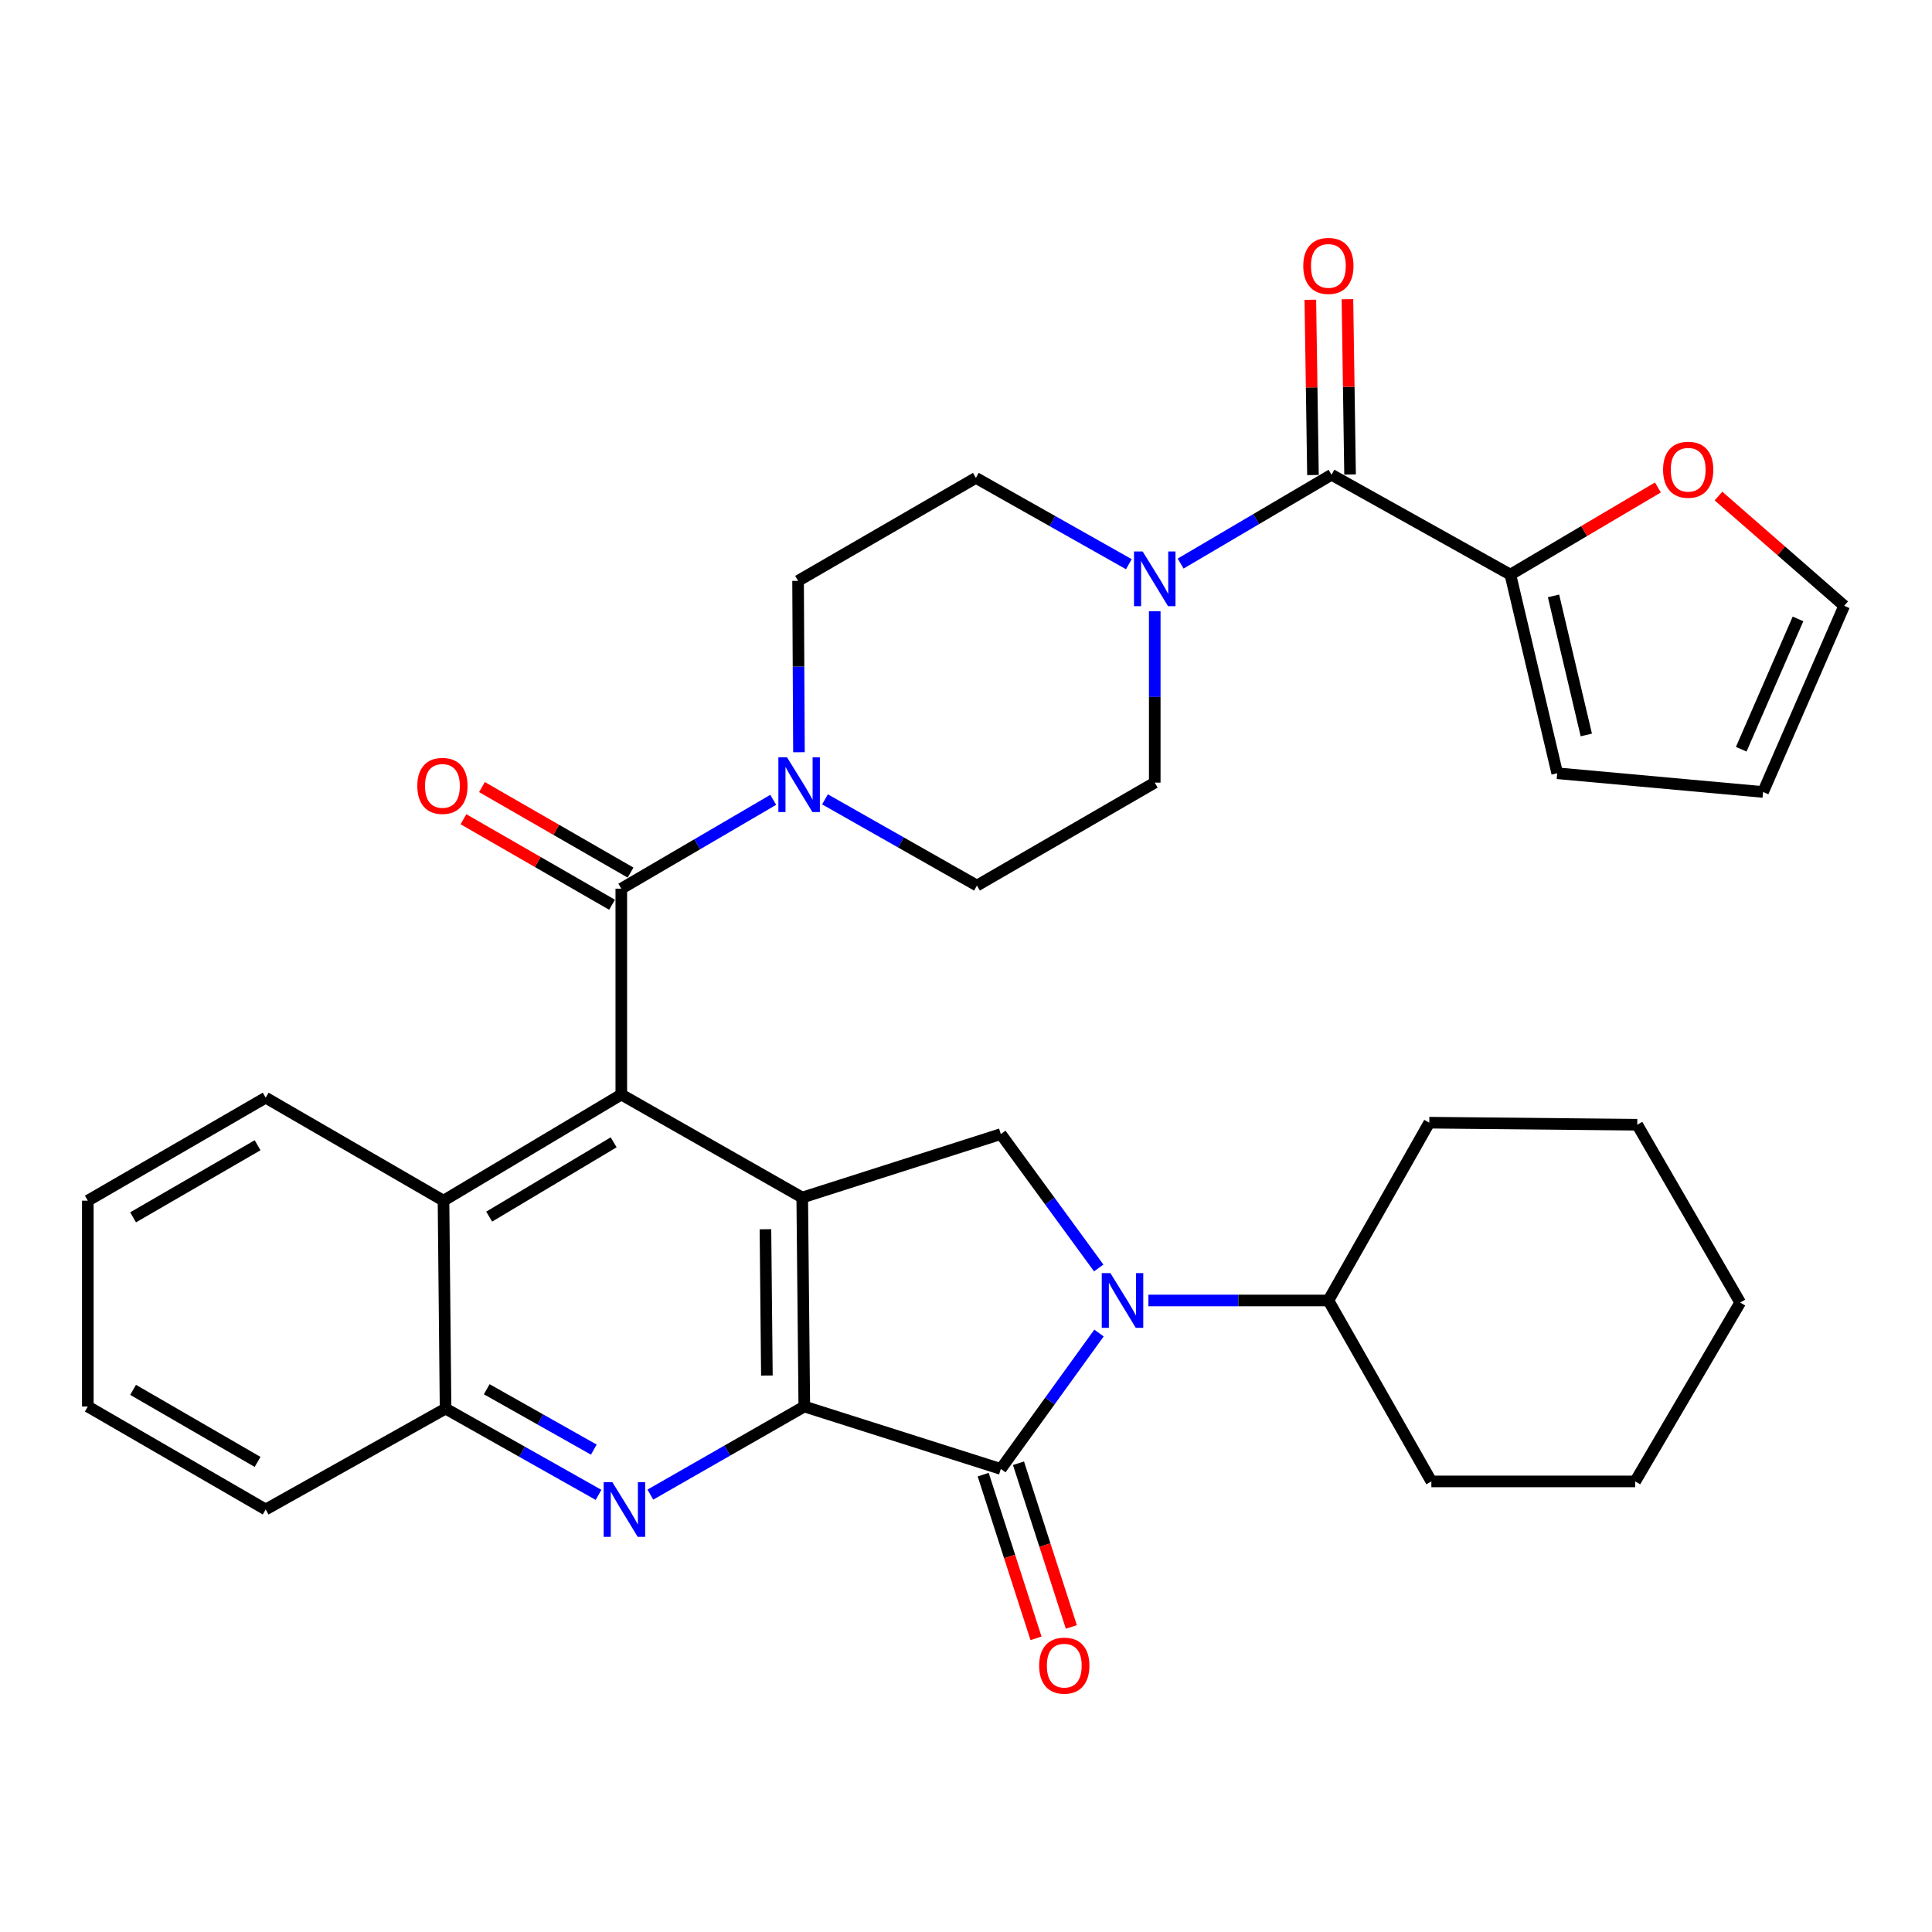 <?xml version='1.0' encoding='iso-8859-1'?>
<svg version='1.1' baseProfile='full'
              xmlns='http://www.w3.org/2000/svg'
                      xmlns:rdkit='http://www.rdkit.org/xml'
                      xmlns:xlink='http://www.w3.org/1999/xlink'
                  xml:space='preserve'
width='1000px' height='1000px' viewBox='0 0 1000 1000'>
<!-- END OF HEADER -->
<rect style='opacity:1.0;fill:#FFFFFF;stroke:none' width='1000' height='1000' x='0' y='0'> </rect>
<path class='bond-0' d='M 416.303,728.006 L 415.236,619.846' style='fill:none;fill-rule:evenodd;stroke:#000000;stroke-width:6px;stroke-linecap:butt;stroke-linejoin:miter;stroke-opacity:1' />
<path class='bond-0' d='M 396.94,711.972 L 396.193,636.259' style='fill:none;fill-rule:evenodd;stroke:#000000;stroke-width:6px;stroke-linecap:butt;stroke-linejoin:miter;stroke-opacity:1' />
<path class='bond-1' d='M 416.303,728.006 L 518.03,760.322' style='fill:none;fill-rule:evenodd;stroke:#000000;stroke-width:6px;stroke-linecap:butt;stroke-linejoin:miter;stroke-opacity:1' />
<path class='bond-4' d='M 416.303,728.006 L 376.461,750.811' style='fill:none;fill-rule:evenodd;stroke:#000000;stroke-width:6px;stroke-linecap:butt;stroke-linejoin:miter;stroke-opacity:1' />
<path class='bond-4' d='M 376.461,750.811 L 336.618,773.615' style='fill:none;fill-rule:evenodd;stroke:#0000FF;stroke-width:6px;stroke-linecap:butt;stroke-linejoin:miter;stroke-opacity:1' />
<path class='bond-3' d='M 415.236,619.846 L 321.585,566.534' style='fill:none;fill-rule:evenodd;stroke:#000000;stroke-width:6px;stroke-linecap:butt;stroke-linejoin:miter;stroke-opacity:1' />
<path class='bond-6' d='M 415.236,619.846 L 518.03,587.007' style='fill:none;fill-rule:evenodd;stroke:#000000;stroke-width:6px;stroke-linecap:butt;stroke-linejoin:miter;stroke-opacity:1' />
<path class='bond-2' d='M 518.03,760.322 L 543.435,725.148' style='fill:none;fill-rule:evenodd;stroke:#000000;stroke-width:6px;stroke-linecap:butt;stroke-linejoin:miter;stroke-opacity:1' />
<path class='bond-2' d='M 543.435,725.148 L 568.839,689.975' style='fill:none;fill-rule:evenodd;stroke:#0000FF;stroke-width:6px;stroke-linecap:butt;stroke-linejoin:miter;stroke-opacity:1' />
<path class='bond-13' d='M 508.893,763.272 L 522.569,805.639' style='fill:none;fill-rule:evenodd;stroke:#000000;stroke-width:6px;stroke-linecap:butt;stroke-linejoin:miter;stroke-opacity:1' />
<path class='bond-13' d='M 522.569,805.639 L 536.246,848.007' style='fill:none;fill-rule:evenodd;stroke:#FF0000;stroke-width:6px;stroke-linecap:butt;stroke-linejoin:miter;stroke-opacity:1' />
<path class='bond-13' d='M 527.168,757.372 L 540.845,799.74' style='fill:none;fill-rule:evenodd;stroke:#000000;stroke-width:6px;stroke-linecap:butt;stroke-linejoin:miter;stroke-opacity:1' />
<path class='bond-13' d='M 540.845,799.74 L 554.521,842.107' style='fill:none;fill-rule:evenodd;stroke:#FF0000;stroke-width:6px;stroke-linecap:butt;stroke-linejoin:miter;stroke-opacity:1' />
<path class='bond-15' d='M 594.412,673.126 L 640.991,673.126' style='fill:none;fill-rule:evenodd;stroke:#0000FF;stroke-width:6px;stroke-linecap:butt;stroke-linejoin:miter;stroke-opacity:1' />
<path class='bond-15' d='M 640.991,673.126 L 687.569,673.126' style='fill:none;fill-rule:evenodd;stroke:#000000;stroke-width:6px;stroke-linecap:butt;stroke-linejoin:miter;stroke-opacity:1' />
<path class='bond-34' d='M 568.703,656.299 L 543.367,621.653' style='fill:none;fill-rule:evenodd;stroke:#0000FF;stroke-width:6px;stroke-linecap:butt;stroke-linejoin:miter;stroke-opacity:1' />
<path class='bond-34' d='M 543.367,621.653 L 518.03,587.007' style='fill:none;fill-rule:evenodd;stroke:#000000;stroke-width:6px;stroke-linecap:butt;stroke-linejoin:miter;stroke-opacity:1' />
<path class='bond-5' d='M 321.585,566.534 L 321.585,459.973' style='fill:none;fill-rule:evenodd;stroke:#000000;stroke-width:6px;stroke-linecap:butt;stroke-linejoin:miter;stroke-opacity:1' />
<path class='bond-35' d='M 321.585,566.534 L 229.556,621.467' style='fill:none;fill-rule:evenodd;stroke:#000000;stroke-width:6px;stroke-linecap:butt;stroke-linejoin:miter;stroke-opacity:1' />
<path class='bond-35' d='M 317.624,591.263 L 253.203,629.717' style='fill:none;fill-rule:evenodd;stroke:#000000;stroke-width:6px;stroke-linecap:butt;stroke-linejoin:miter;stroke-opacity:1' />
<path class='bond-12' d='M 309.799,773.742 L 270.211,751.418' style='fill:none;fill-rule:evenodd;stroke:#0000FF;stroke-width:6px;stroke-linecap:butt;stroke-linejoin:miter;stroke-opacity:1' />
<path class='bond-12' d='M 270.211,751.418 L 230.623,729.094' style='fill:none;fill-rule:evenodd;stroke:#000000;stroke-width:6px;stroke-linecap:butt;stroke-linejoin:miter;stroke-opacity:1' />
<path class='bond-12' d='M 307.356,750.318 L 279.644,734.691' style='fill:none;fill-rule:evenodd;stroke:#0000FF;stroke-width:6px;stroke-linecap:butt;stroke-linejoin:miter;stroke-opacity:1' />
<path class='bond-12' d='M 279.644,734.691 L 251.932,719.064' style='fill:none;fill-rule:evenodd;stroke:#000000;stroke-width:6px;stroke-linecap:butt;stroke-linejoin:miter;stroke-opacity:1' />
<path class='bond-8' d='M 321.585,459.973 L 360.902,436.981' style='fill:none;fill-rule:evenodd;stroke:#000000;stroke-width:6px;stroke-linecap:butt;stroke-linejoin:miter;stroke-opacity:1' />
<path class='bond-8' d='M 360.902,436.981 L 400.22,413.988' style='fill:none;fill-rule:evenodd;stroke:#0000FF;stroke-width:6px;stroke-linecap:butt;stroke-linejoin:miter;stroke-opacity:1' />
<path class='bond-16' d='M 326.374,451.651 L 287.918,429.52' style='fill:none;fill-rule:evenodd;stroke:#000000;stroke-width:6px;stroke-linecap:butt;stroke-linejoin:miter;stroke-opacity:1' />
<path class='bond-16' d='M 287.918,429.52 L 249.461,407.389' style='fill:none;fill-rule:evenodd;stroke:#FF0000;stroke-width:6px;stroke-linecap:butt;stroke-linejoin:miter;stroke-opacity:1' />
<path class='bond-16' d='M 316.796,468.296 L 278.339,446.164' style='fill:none;fill-rule:evenodd;stroke:#000000;stroke-width:6px;stroke-linecap:butt;stroke-linejoin:miter;stroke-opacity:1' />
<path class='bond-16' d='M 278.339,446.164 L 239.882,424.033' style='fill:none;fill-rule:evenodd;stroke:#FF0000;stroke-width:6px;stroke-linecap:butt;stroke-linejoin:miter;stroke-opacity:1' />
<path class='bond-7' d='M 689.19,245.733 L 650.14,268.719' style='fill:none;fill-rule:evenodd;stroke:#000000;stroke-width:6px;stroke-linecap:butt;stroke-linejoin:miter;stroke-opacity:1' />
<path class='bond-7' d='M 650.14,268.719 L 611.089,291.705' style='fill:none;fill-rule:evenodd;stroke:#0000FF;stroke-width:6px;stroke-linecap:butt;stroke-linejoin:miter;stroke-opacity:1' />
<path class='bond-11' d='M 689.19,245.733 L 781.774,297.423' style='fill:none;fill-rule:evenodd;stroke:#000000;stroke-width:6px;stroke-linecap:butt;stroke-linejoin:miter;stroke-opacity:1' />
<path class='bond-21' d='M 698.791,245.589 L 698.111,200.23' style='fill:none;fill-rule:evenodd;stroke:#000000;stroke-width:6px;stroke-linecap:butt;stroke-linejoin:miter;stroke-opacity:1' />
<path class='bond-21' d='M 698.111,200.23 L 697.431,154.872' style='fill:none;fill-rule:evenodd;stroke:#FF0000;stroke-width:6px;stroke-linecap:butt;stroke-linejoin:miter;stroke-opacity:1' />
<path class='bond-21' d='M 679.589,245.876 L 678.91,200.518' style='fill:none;fill-rule:evenodd;stroke:#000000;stroke-width:6px;stroke-linecap:butt;stroke-linejoin:miter;stroke-opacity:1' />
<path class='bond-21' d='M 678.91,200.518 L 678.23,155.159' style='fill:none;fill-rule:evenodd;stroke:#FF0000;stroke-width:6px;stroke-linecap:butt;stroke-linejoin:miter;stroke-opacity:1' />
<path class='bond-17' d='M 427.011,413.742 L 466.338,436.052' style='fill:none;fill-rule:evenodd;stroke:#0000FF;stroke-width:6px;stroke-linecap:butt;stroke-linejoin:miter;stroke-opacity:1' />
<path class='bond-17' d='M 466.338,436.052 L 505.665,458.362' style='fill:none;fill-rule:evenodd;stroke:#000000;stroke-width:6px;stroke-linecap:butt;stroke-linejoin:miter;stroke-opacity:1' />
<path class='bond-18' d='M 413.539,389.352 L 413.31,345.004' style='fill:none;fill-rule:evenodd;stroke:#0000FF;stroke-width:6px;stroke-linecap:butt;stroke-linejoin:miter;stroke-opacity:1' />
<path class='bond-18' d='M 413.31,345.004 L 413.081,300.656' style='fill:none;fill-rule:evenodd;stroke:#000000;stroke-width:6px;stroke-linecap:butt;stroke-linejoin:miter;stroke-opacity:1' />
<path class='bond-9' d='M 584.297,292.03 L 544.704,269.692' style='fill:none;fill-rule:evenodd;stroke:#0000FF;stroke-width:6px;stroke-linecap:butt;stroke-linejoin:miter;stroke-opacity:1' />
<path class='bond-9' d='M 544.704,269.692 L 505.11,247.354' style='fill:none;fill-rule:evenodd;stroke:#000000;stroke-width:6px;stroke-linecap:butt;stroke-linejoin:miter;stroke-opacity:1' />
<path class='bond-38' d='M 597.694,316.386 L 597.694,360.734' style='fill:none;fill-rule:evenodd;stroke:#0000FF;stroke-width:6px;stroke-linecap:butt;stroke-linejoin:miter;stroke-opacity:1' />
<path class='bond-38' d='M 597.694,360.734 L 597.694,405.082' style='fill:none;fill-rule:evenodd;stroke:#000000;stroke-width:6px;stroke-linecap:butt;stroke-linejoin:miter;stroke-opacity:1' />
<path class='bond-10' d='M 229.556,621.467 L 230.623,729.094' style='fill:none;fill-rule:evenodd;stroke:#000000;stroke-width:6px;stroke-linecap:butt;stroke-linejoin:miter;stroke-opacity:1' />
<path class='bond-25' d='M 229.556,621.467 L 137.516,568.155' style='fill:none;fill-rule:evenodd;stroke:#000000;stroke-width:6px;stroke-linecap:butt;stroke-linejoin:miter;stroke-opacity:1' />
<path class='bond-14' d='M 781.774,297.423 L 819.953,274.868' style='fill:none;fill-rule:evenodd;stroke:#000000;stroke-width:6px;stroke-linecap:butt;stroke-linejoin:miter;stroke-opacity:1' />
<path class='bond-14' d='M 819.953,274.868 L 858.132,252.313' style='fill:none;fill-rule:evenodd;stroke:#FF0000;stroke-width:6px;stroke-linecap:butt;stroke-linejoin:miter;stroke-opacity:1' />
<path class='bond-22' d='M 781.774,297.423 L 806.014,400.238' style='fill:none;fill-rule:evenodd;stroke:#000000;stroke-width:6px;stroke-linecap:butt;stroke-linejoin:miter;stroke-opacity:1' />
<path class='bond-22' d='M 804.102,308.439 L 821.07,380.41' style='fill:none;fill-rule:evenodd;stroke:#000000;stroke-width:6px;stroke-linecap:butt;stroke-linejoin:miter;stroke-opacity:1' />
<path class='bond-26' d='M 230.623,729.094 L 137.516,781.297' style='fill:none;fill-rule:evenodd;stroke:#000000;stroke-width:6px;stroke-linecap:butt;stroke-linejoin:miter;stroke-opacity:1' />
<path class='bond-23' d='M 889.484,256.748 L 922.015,285.156' style='fill:none;fill-rule:evenodd;stroke:#FF0000;stroke-width:6px;stroke-linecap:butt;stroke-linejoin:miter;stroke-opacity:1' />
<path class='bond-23' d='M 922.015,285.156 L 954.545,313.565' style='fill:none;fill-rule:evenodd;stroke:#000000;stroke-width:6px;stroke-linecap:butt;stroke-linejoin:miter;stroke-opacity:1' />
<path class='bond-27' d='M 687.569,673.126 L 739.793,581.096' style='fill:none;fill-rule:evenodd;stroke:#000000;stroke-width:6px;stroke-linecap:butt;stroke-linejoin:miter;stroke-opacity:1' />
<path class='bond-28' d='M 687.569,673.126 L 740.87,766.777' style='fill:none;fill-rule:evenodd;stroke:#000000;stroke-width:6px;stroke-linecap:butt;stroke-linejoin:miter;stroke-opacity:1' />
<path class='bond-19' d='M 505.665,458.362 L 597.694,405.082' style='fill:none;fill-rule:evenodd;stroke:#000000;stroke-width:6px;stroke-linecap:butt;stroke-linejoin:miter;stroke-opacity:1' />
<path class='bond-20' d='M 413.081,300.656 L 505.11,247.354' style='fill:none;fill-rule:evenodd;stroke:#000000;stroke-width:6px;stroke-linecap:butt;stroke-linejoin:miter;stroke-opacity:1' />
<path class='bond-24' d='M 806.014,400.238 L 912.564,409.926' style='fill:none;fill-rule:evenodd;stroke:#000000;stroke-width:6px;stroke-linecap:butt;stroke-linejoin:miter;stroke-opacity:1' />
<path class='bond-39' d='M 954.545,313.565 L 912.564,409.926' style='fill:none;fill-rule:evenodd;stroke:#000000;stroke-width:6px;stroke-linecap:butt;stroke-linejoin:miter;stroke-opacity:1' />
<path class='bond-39' d='M 930.643,320.349 L 901.255,387.801' style='fill:none;fill-rule:evenodd;stroke:#000000;stroke-width:6px;stroke-linecap:butt;stroke-linejoin:miter;stroke-opacity:1' />
<path class='bond-36' d='M 137.516,568.155 L 45.455,621.467' style='fill:none;fill-rule:evenodd;stroke:#000000;stroke-width:6px;stroke-linecap:butt;stroke-linejoin:miter;stroke-opacity:1' />
<path class='bond-36' d='M 133.33,592.771 L 68.887,630.089' style='fill:none;fill-rule:evenodd;stroke:#000000;stroke-width:6px;stroke-linecap:butt;stroke-linejoin:miter;stroke-opacity:1' />
<path class='bond-30' d='M 137.516,781.297 L 45.455,728.006' style='fill:none;fill-rule:evenodd;stroke:#000000;stroke-width:6px;stroke-linecap:butt;stroke-linejoin:miter;stroke-opacity:1' />
<path class='bond-30' d='M 133.327,756.683 L 68.885,719.38' style='fill:none;fill-rule:evenodd;stroke:#000000;stroke-width:6px;stroke-linecap:butt;stroke-linejoin:miter;stroke-opacity:1' />
<path class='bond-32' d='M 739.793,581.096 L 847.441,582.163' style='fill:none;fill-rule:evenodd;stroke:#000000;stroke-width:6px;stroke-linecap:butt;stroke-linejoin:miter;stroke-opacity:1' />
<path class='bond-31' d='M 740.87,766.777 L 846.374,766.777' style='fill:none;fill-rule:evenodd;stroke:#000000;stroke-width:6px;stroke-linecap:butt;stroke-linejoin:miter;stroke-opacity:1' />
<path class='bond-29' d='M 45.455,621.467 L 45.455,728.006' style='fill:none;fill-rule:evenodd;stroke:#000000;stroke-width:6px;stroke-linecap:butt;stroke-linejoin:miter;stroke-opacity:1' />
<path class='bond-33' d='M 846.374,766.777 L 900.721,674.193' style='fill:none;fill-rule:evenodd;stroke:#000000;stroke-width:6px;stroke-linecap:butt;stroke-linejoin:miter;stroke-opacity:1' />
<path class='bond-37' d='M 847.441,582.163 L 900.721,674.193' style='fill:none;fill-rule:evenodd;stroke:#000000;stroke-width:6px;stroke-linecap:butt;stroke-linejoin:miter;stroke-opacity:1' />
<path  class='atom-3' d='M 574.748 658.966
L 584.028 673.966
Q 584.948 675.446, 586.428 678.126
Q 587.908 680.806, 587.988 680.966
L 587.988 658.966
L 591.748 658.966
L 591.748 687.286
L 587.868 687.286
L 577.908 670.886
Q 576.748 668.966, 575.508 666.766
Q 574.308 664.566, 573.948 663.886
L 573.948 687.286
L 570.268 687.286
L 570.268 658.966
L 574.748 658.966
' fill='#0000FF'/>
<path  class='atom-5' d='M 316.936 767.137
L 326.216 782.137
Q 327.136 783.617, 328.616 786.297
Q 330.096 788.977, 330.176 789.137
L 330.176 767.137
L 333.936 767.137
L 333.936 795.457
L 330.056 795.457
L 320.096 779.057
Q 318.936 777.137, 317.696 774.937
Q 316.496 772.737, 316.136 772.057
L 316.136 795.457
L 312.456 795.457
L 312.456 767.137
L 316.936 767.137
' fill='#0000FF'/>
<path  class='atom-9' d='M 407.365 391.989
L 416.645 406.989
Q 417.565 408.469, 419.045 411.149
Q 420.525 413.829, 420.605 413.989
L 420.605 391.989
L 424.365 391.989
L 424.365 420.309
L 420.485 420.309
L 410.525 403.909
Q 409.365 401.989, 408.125 399.789
Q 406.925 397.589, 406.565 396.909
L 406.565 420.309
L 402.885 420.309
L 402.885 391.989
L 407.365 391.989
' fill='#0000FF'/>
<path  class='atom-10' d='M 591.434 285.429
L 600.714 300.429
Q 601.634 301.909, 603.114 304.589
Q 604.594 307.269, 604.674 307.429
L 604.674 285.429
L 608.434 285.429
L 608.434 313.749
L 604.554 313.749
L 594.594 297.349
Q 593.434 295.429, 592.194 293.229
Q 590.994 291.029, 590.634 290.349
L 590.634 313.749
L 586.954 313.749
L 586.954 285.429
L 591.434 285.429
' fill='#0000FF'/>
<path  class='atom-14' d='M 537.869 862.129
Q 537.869 855.329, 541.229 851.529
Q 544.589 847.729, 550.869 847.729
Q 557.149 847.729, 560.509 851.529
Q 563.869 855.329, 563.869 862.129
Q 563.869 869.009, 560.469 872.929
Q 557.069 876.809, 550.869 876.809
Q 544.629 876.809, 541.229 872.929
Q 537.869 869.049, 537.869 862.129
M 550.869 873.609
Q 555.189 873.609, 557.509 870.729
Q 559.869 867.809, 559.869 862.129
Q 559.869 856.569, 557.509 853.769
Q 555.189 850.929, 550.869 850.929
Q 546.549 850.929, 544.189 853.729
Q 541.869 856.529, 541.869 862.129
Q 541.869 867.849, 544.189 870.729
Q 546.549 873.609, 550.869 873.609
' fill='#FF0000'/>
<path  class='atom-15' d='M 860.804 243.135
Q 860.804 236.335, 864.164 232.535
Q 867.524 228.735, 873.804 228.735
Q 880.084 228.735, 883.444 232.535
Q 886.804 236.335, 886.804 243.135
Q 886.804 250.015, 883.404 253.935
Q 880.004 257.815, 873.804 257.815
Q 867.564 257.815, 864.164 253.935
Q 860.804 250.055, 860.804 243.135
M 873.804 254.615
Q 878.124 254.615, 880.444 251.735
Q 882.804 248.815, 882.804 243.135
Q 882.804 237.575, 880.444 234.775
Q 878.124 231.935, 873.804 231.935
Q 869.484 231.935, 867.124 234.735
Q 864.804 237.535, 864.804 243.135
Q 864.804 248.855, 867.124 251.735
Q 869.484 254.615, 873.804 254.615
' fill='#FF0000'/>
<path  class='atom-17' d='M 216.001 406.773
Q 216.001 399.973, 219.361 396.173
Q 222.721 392.373, 229.001 392.373
Q 235.281 392.373, 238.641 396.173
Q 242.001 399.973, 242.001 406.773
Q 242.001 413.653, 238.601 417.573
Q 235.201 421.453, 229.001 421.453
Q 222.761 421.453, 219.361 417.573
Q 216.001 413.693, 216.001 406.773
M 229.001 418.253
Q 233.321 418.253, 235.641 415.373
Q 238.001 412.453, 238.001 406.773
Q 238.001 401.213, 235.641 398.413
Q 233.321 395.573, 229.001 395.573
Q 224.681 395.573, 222.321 398.373
Q 220.001 401.173, 220.001 406.773
Q 220.001 412.493, 222.321 415.373
Q 224.681 418.253, 229.001 418.253
' fill='#FF0000'/>
<path  class='atom-22' d='M 674.569 137.631
Q 674.569 130.831, 677.929 127.031
Q 681.289 123.231, 687.569 123.231
Q 693.849 123.231, 697.209 127.031
Q 700.569 130.831, 700.569 137.631
Q 700.569 144.511, 697.169 148.431
Q 693.769 152.311, 687.569 152.311
Q 681.329 152.311, 677.929 148.431
Q 674.569 144.551, 674.569 137.631
M 687.569 149.111
Q 691.889 149.111, 694.209 146.231
Q 696.569 143.311, 696.569 137.631
Q 696.569 132.071, 694.209 129.271
Q 691.889 126.431, 687.569 126.431
Q 683.249 126.431, 680.889 129.231
Q 678.569 132.031, 678.569 137.631
Q 678.569 143.351, 680.889 146.231
Q 683.249 149.111, 687.569 149.111
' fill='#FF0000'/>
</svg>
